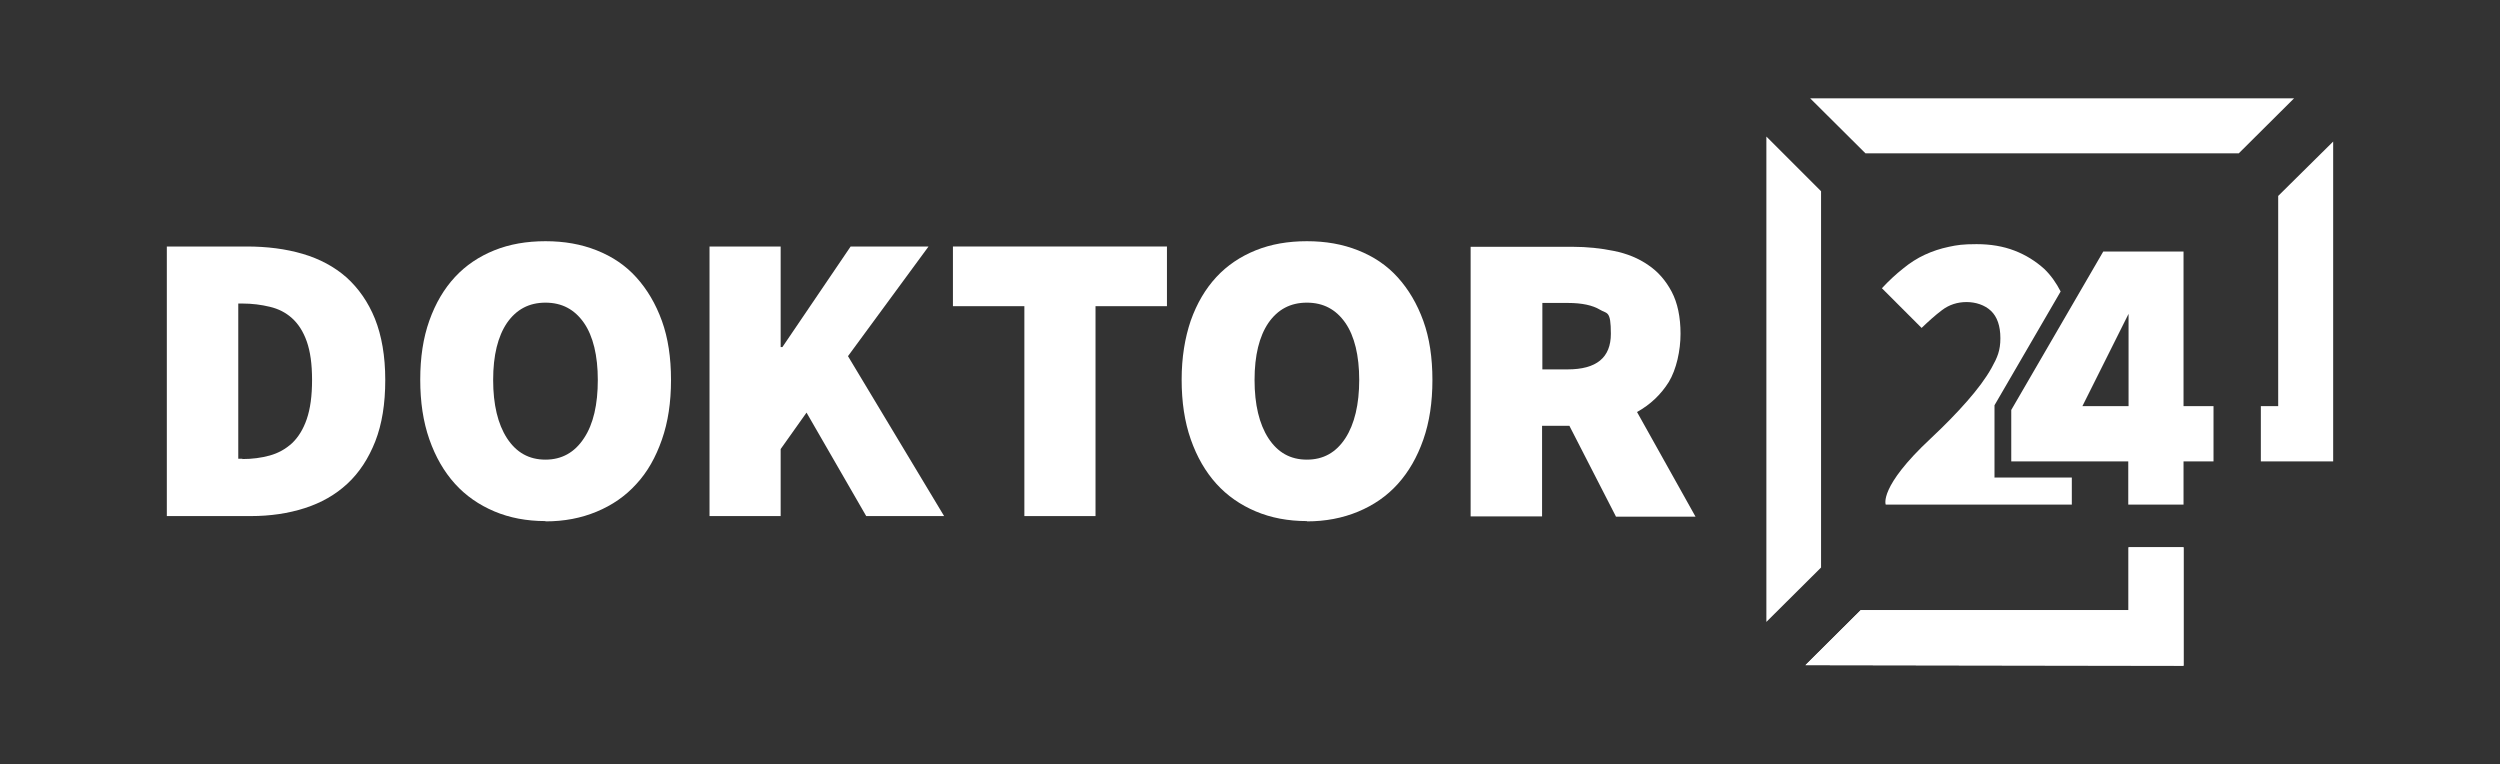 <?xml version="1.0" encoding="UTF-8"?>
<svg id="logo-svg" xmlns="http://www.w3.org/2000/svg" version="1.1" viewBox="0 0 850.4 259.9">
  <rect x="0" y="0" width="850.4" height="259.9" fill="#333333" stroke="none"/>
  <!-- Generator: Adobe Illustrator 29.8.2, SVG Export Plug-In . SVG Version: 2.1.1 Build 3)  -->
  <g>
    <path d="M56.75,83.85h27.1c7,0,13.3.8,19.1,2.5s10.8,4.4,14.9,8c4.1,3.7,7.4,8.4,9.7,14.1,2.3,5.8,3.5,12.7,3.5,20.8s-1.1,15-3.4,20.9c-2.3,5.8-5.4,10.6-9.5,14.4-4.1,3.8-8.9,6.5-14.5,8.3s-11.7,2.7-18.3,2.7h-28.6v-91.7M82.45,156.15c3.3,0,6.4-.4,9.3-1.2,2.9-.8,5.4-2.2,7.6-4.2,2.1-2,3.8-4.7,5-8.2s1.8-7.9,1.8-13.3-.6-9.7-1.8-13.1-2.9-6-5-7.9-4.6-3.2-7.6-3.9c-2.9-.7-6-1.1-9.3-1.1h-1.4v52.8h1.4v.1Z" style="fill: #fff;"/>
    <path d="M185.55,177.25c-6.4,0-12.2-1.1-17.4-3.3-5.2-2.2-9.7-5.3-13.4-9.4-3.7-4.1-6.6-9.1-8.7-15.1s-3.1-12.7-3.1-20.3,1-14.2,3.1-20.1,5-10.8,8.7-14.8,8.2-7,13.4-9.1c5.2-2.1,11-3.1,17.4-3.1s12.1,1,17.4,3.1c5.3,2.1,9.8,5.1,13.5,9.2s6.6,9,8.7,14.8c2.1,5.8,3.1,12.5,3.1,20.1s-1,14.3-3.1,20.3-4.9,11-8.7,15.1c-3.7,4.1-8.2,7.2-13.5,9.4s-11,3.3-17.4,3.3M185.55,156.35c5.5,0,9.9-2.4,13.1-7.3,3.2-4.8,4.7-11.5,4.7-19.8s-1.6-14.9-4.7-19.4c-3.2-4.6-7.5-6.9-13.1-6.9s-9.9,2.3-13.1,6.9c-3.1,4.6-4.7,11-4.7,19.4s1.6,15,4.7,19.8c3.2,4.9,7.5,7.3,13.1,7.3" style="fill: #fff;"/>
    <polyline points="241.35 83.85 265.55 83.85 265.55 118.05 266.15 118.05 289.35 83.85 315.85 83.85 288.45 121.15 321.15 175.55 294.65 175.55 274.35 140.35 265.55 152.75 265.55 175.55 241.35 175.55 241.35 83.85" style="fill: #fff;"/>
    <polyline points="348.45 104.15 324.15 104.15 324.15 83.85 396.95 83.85 396.95 104.15 372.65 104.15 372.65 175.55 348.45 175.55 348.45 104.15" style="fill: #fff;"/>
    <path d="M444.55,177.25c-6.4,0-12.2-1.1-17.4-3.3-5.2-2.2-9.7-5.3-13.4-9.4-3.7-4.1-6.6-9.1-8.7-15.1s-3.1-12.7-3.1-20.3,1.1-14.2,3.1-20.1c2.1-5.9,5-10.8,8.7-14.8s8.2-7,13.4-9.1c5.2-2.1,11-3.1,17.4-3.1s12.1,1,17.4,3.1,9.8,5.1,13.5,9.2,6.6,9,8.7,14.8,3.1,12.5,3.1,20.1-1,14.3-3.1,20.3-5,11-8.7,15.1-8.2,7.2-13.5,9.4-11.1,3.3-17.4,3.3M444.55,156.35c5.6,0,9.9-2.4,13.1-7.3,3.1-4.8,4.7-11.5,4.7-19.8s-1.6-14.9-4.7-19.4c-3.2-4.6-7.5-6.9-13.1-6.9s-9.9,2.3-13.1,6.9c-3.1,4.6-4.7,11-4.7,19.4s1.6,15,4.7,19.8c3.2,4.9,7.5,7.3,13.1,7.3" style="fill: #fff;"/>
    <path d="M549.65,175.65l-15.8-30.8h-9.3v30.8h-24.3v-91.7h34.7c4.9,0,9.6.5,14,1.4,4.5.9,8.4,2.5,11.7,4.8,3.3,2.2,6,5.3,8,9.1,2,3.8,3,8.6,3,14.3s-1.4,12.1-4,16.4c-2.7,4.3-6.3,7.7-10.8,10.2l19.9,35.6h-27.1M524.55,125.65h8.7c9.8,0,14.7-4,14.7-12.1s-1.3-6.7-3.7-8.2c-2.5-1.5-6.1-2.3-10.9-2.3h-8.7v22.6h-.1Z" style="fill: #fff;"/>
    <path d="M678.45,162.45v-24.6l22.5-38.7c-1.5-2.9-3.3-5.5-5.6-7.7-2.9-2.6-6.2-4.7-10.1-6.2-3.9-1.5-8.2-2.2-12.9-2.2s-6.6.3-9.4.9c-2.9.6-5.6,1.5-8.2,2.7-2.6,1.2-5.1,2.8-7.4,4.7-2.4,1.9-4.8,4.1-7.2,6.7l13.5,13.5c2.3-2.2,4.6-4.3,7-6.1,2.4-1.8,5.2-2.7,8.3-2.7s6.2,1,8.3,3,3.2,5.1,3.2,9.3-1,6.5-3,10.1-4.8,7.3-8.3,11.3-7.6,8.2-12.4,12.7c-17.8,16.6-15.3,22.5-15.3,22.5h63.3v-9.2h-26" style="fill: #fff;"/>
    <polygon points="619.45 193.05 619.45 65.05 600.85 46.45 600.85 211.55 619.45 193.05" style="fill: #fff;"/>
    <polygon points="761.55 52.15 780.35 33.45 615.75 33.45 634.55 52.15 761.55 52.15" style="fill: #fff;"/>
    <path d="M752.95,138.15h-10.2v-52.6h-27.3l-31.3,53.9v17.5h39.8v14.7h18.8v-14.7h10.2v-18.8ZM724.05,138.15h-15.7l15.7-31.4v31.4Z" style="fill: #fff;"/>
    <polygon points="793.65 138.15 793.65 48.15 774.95 66.65 774.95 138.15 769.05 138.15 769.05 156.95 793.65 156.95 793.65 138.15 793.65 138.15" style="fill: #fff;"/>
    <polygon points="724.05 186.15 724.05 207.55 632.95 207.55 614.15 226.25 742.75 226.45 742.75 186.15 724.05 186.15" style="fill: #fff;"/>
  </g>
  <polygon points="724.05 186.15 724.05 207.55 632.95 207.55 614.15 226.25 742.75 226.45 742.75 186.15 724.05 186.15" style="fill: #fff;"/>
</svg>
